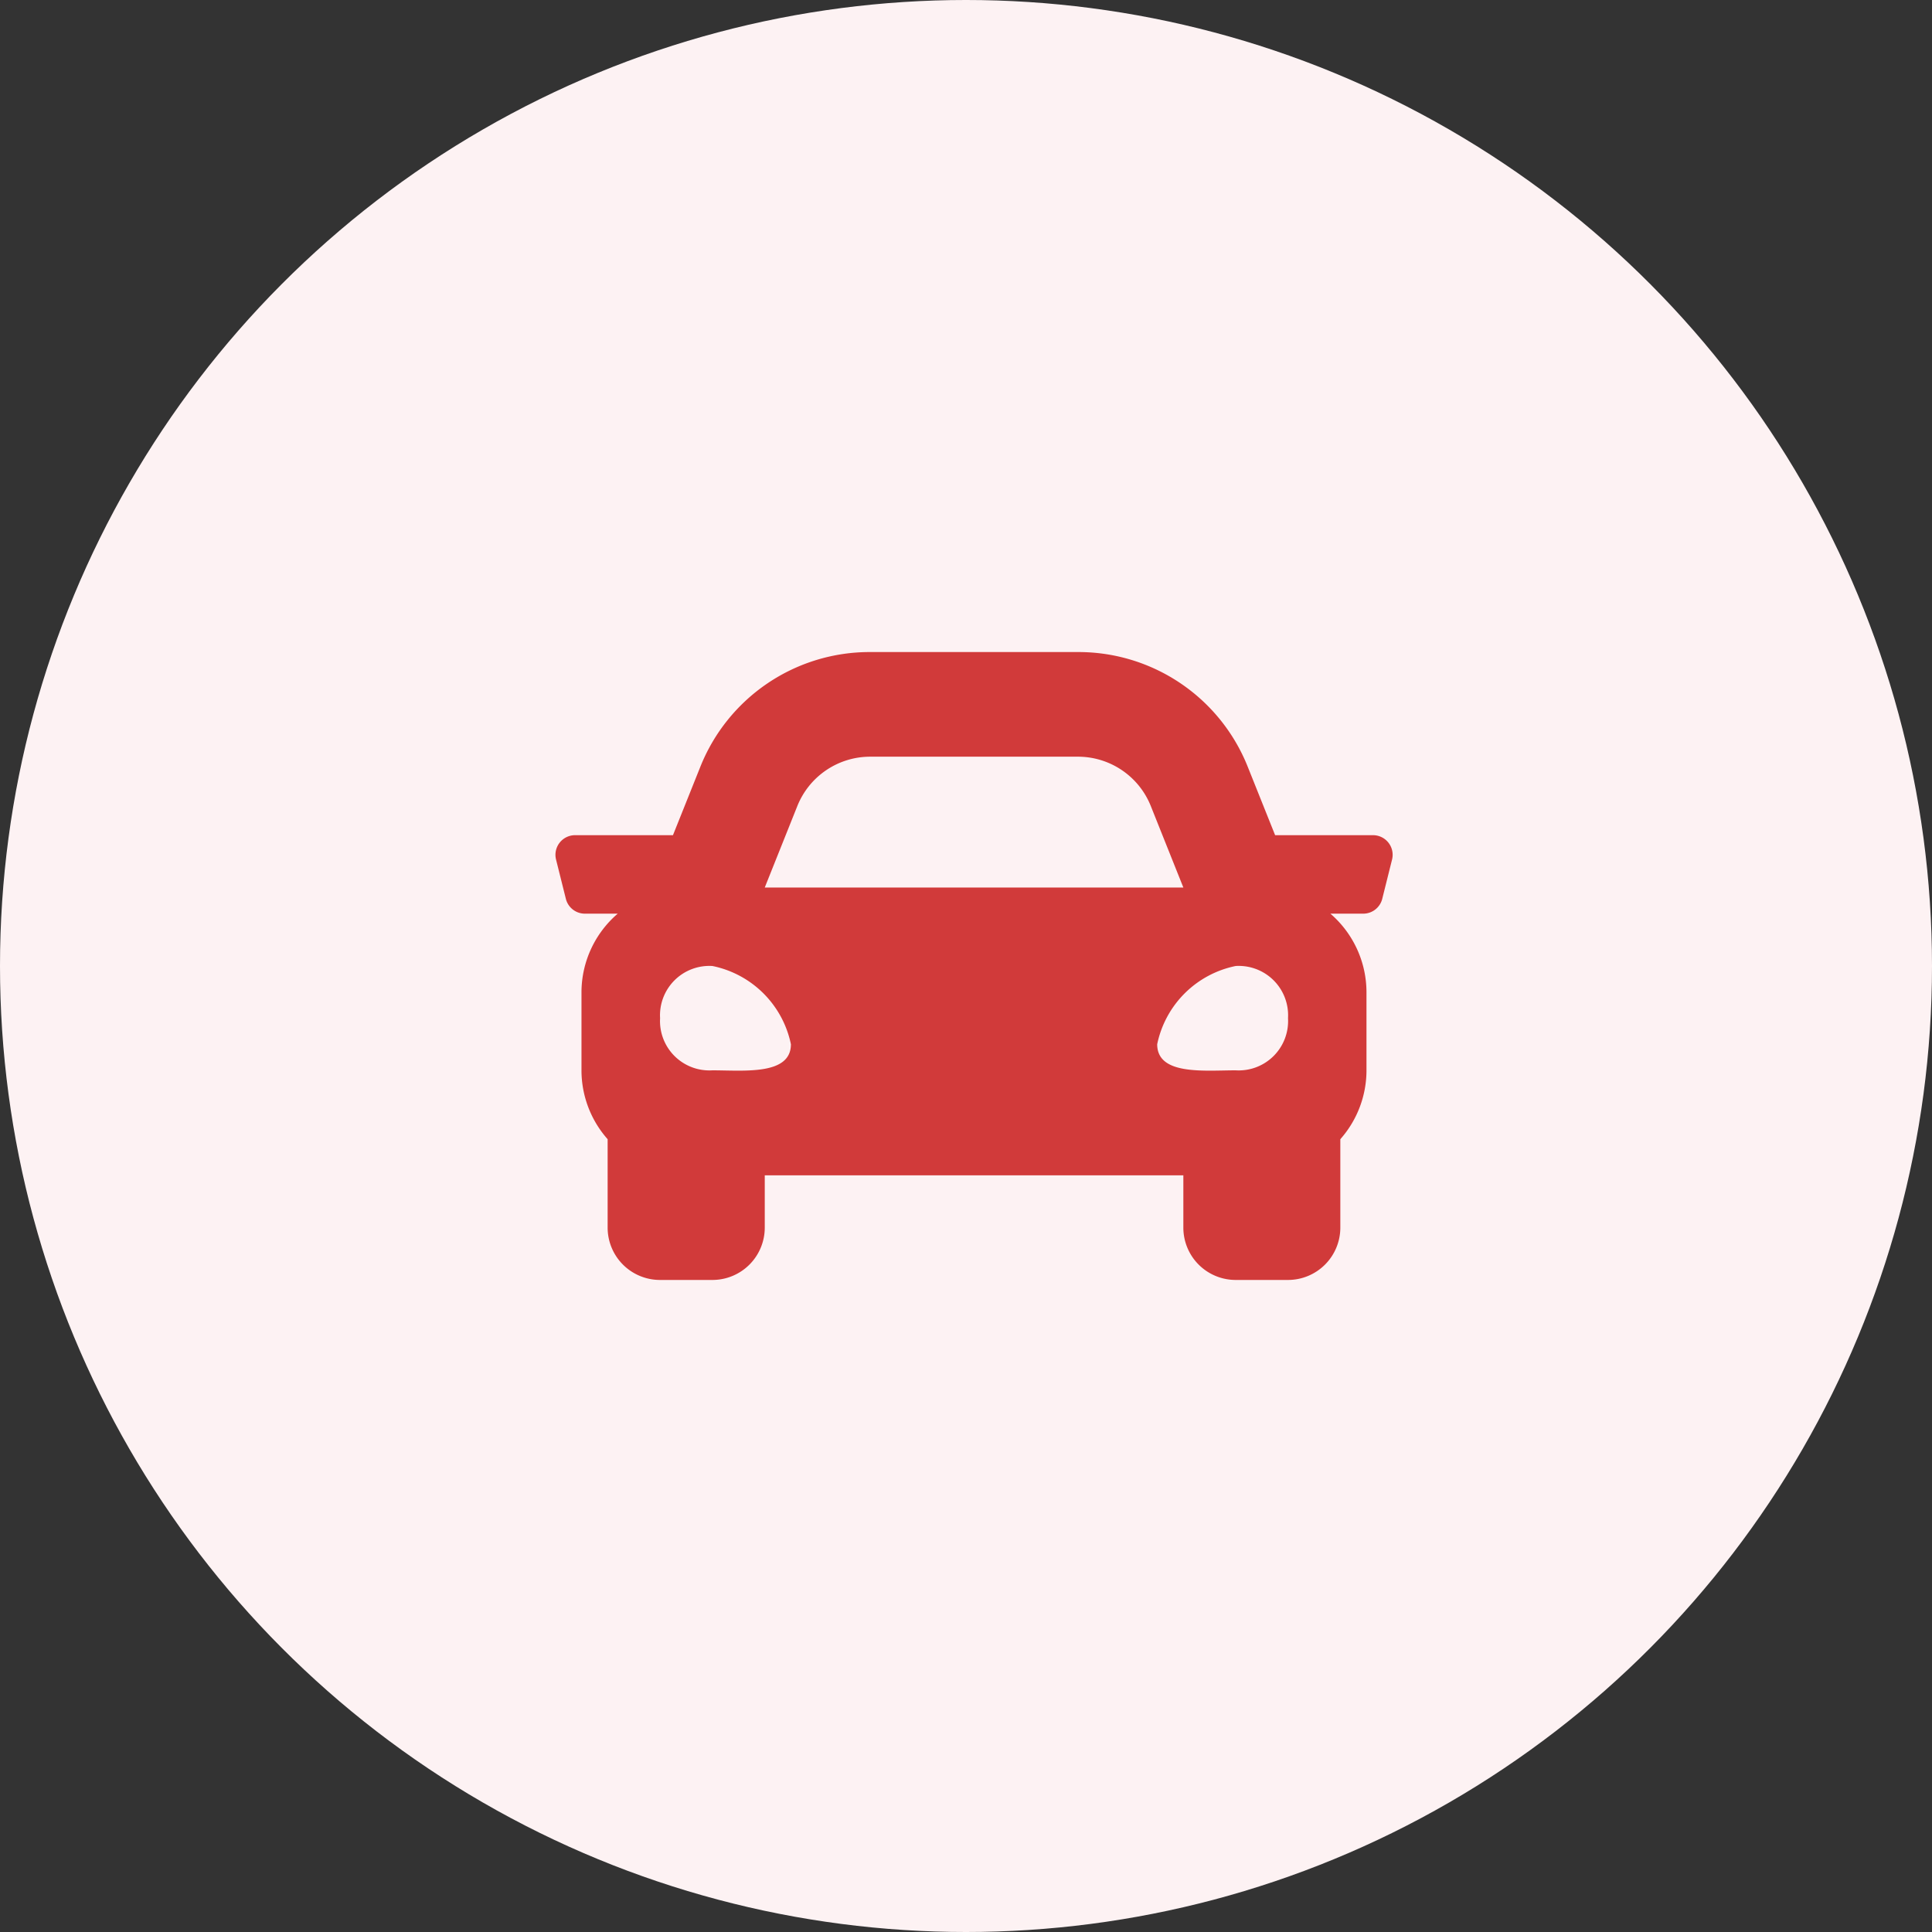 <svg xmlns="http://www.w3.org/2000/svg" width="80" height="80" viewBox="0 0 80 80">
  <rect x="0" y="0" width="80" height="80" fill="#333333" stroke="none"/>
  <g id="Group_5" data-name="Group 5" transform="translate(-670 -4189)">
    <circle id="bg_white" cx="40" cy="40" r="40" transform="translate(670 4189)" fill="#fdf2f3"/>
    <path id="Icon_awesome-car" data-name="Icon awesome-car" d="M33.854,12.083H29.8L28.673,9.267A7.545,7.545,0,0,0,21.633,4.5h-8.6A7.547,7.547,0,0,0,5.993,9.267L4.866,12.083H.813a.812.812,0,0,0-.788,1.01l.406,1.625a.812.812,0,0,0,.788.615H2.578a4.3,4.3,0,0,0-1.5,3.25v3.25a4.3,4.3,0,0,0,1.083,2.839v3.661A2.167,2.167,0,0,0,4.333,30.5H6.5a2.167,2.167,0,0,0,2.167-2.167V26.167H26v2.167A2.167,2.167,0,0,0,28.167,30.5h2.167A2.167,2.167,0,0,0,32.5,28.333V24.672a4.3,4.3,0,0,0,1.083-2.839v-3.25a4.3,4.3,0,0,0-1.494-3.25h1.359a.812.812,0,0,0,.788-.615l.406-1.625a.813.813,0,0,0-.789-1.01ZM10.016,10.876a3.25,3.25,0,0,1,3.018-2.043h8.6a3.25,3.25,0,0,1,3.018,2.043L26,14.25H8.667l1.349-3.374ZM6.5,21.82a2.044,2.044,0,0,1-2.167-2.16A2.044,2.044,0,0,1,6.5,17.5a4.168,4.168,0,0,1,3.25,3.24C9.75,22.036,7.8,21.82,6.5,21.82Zm21.667,0c-1.3,0-3.25.216-3.25-1.08a4.168,4.168,0,0,1,3.25-3.24,2.044,2.044,0,0,1,2.167,2.16,2.044,2.044,0,0,1-2.167,2.16Z" transform="translate(693 4211.5)" fill="#d13a3a"/>
  </g>
</svg>
